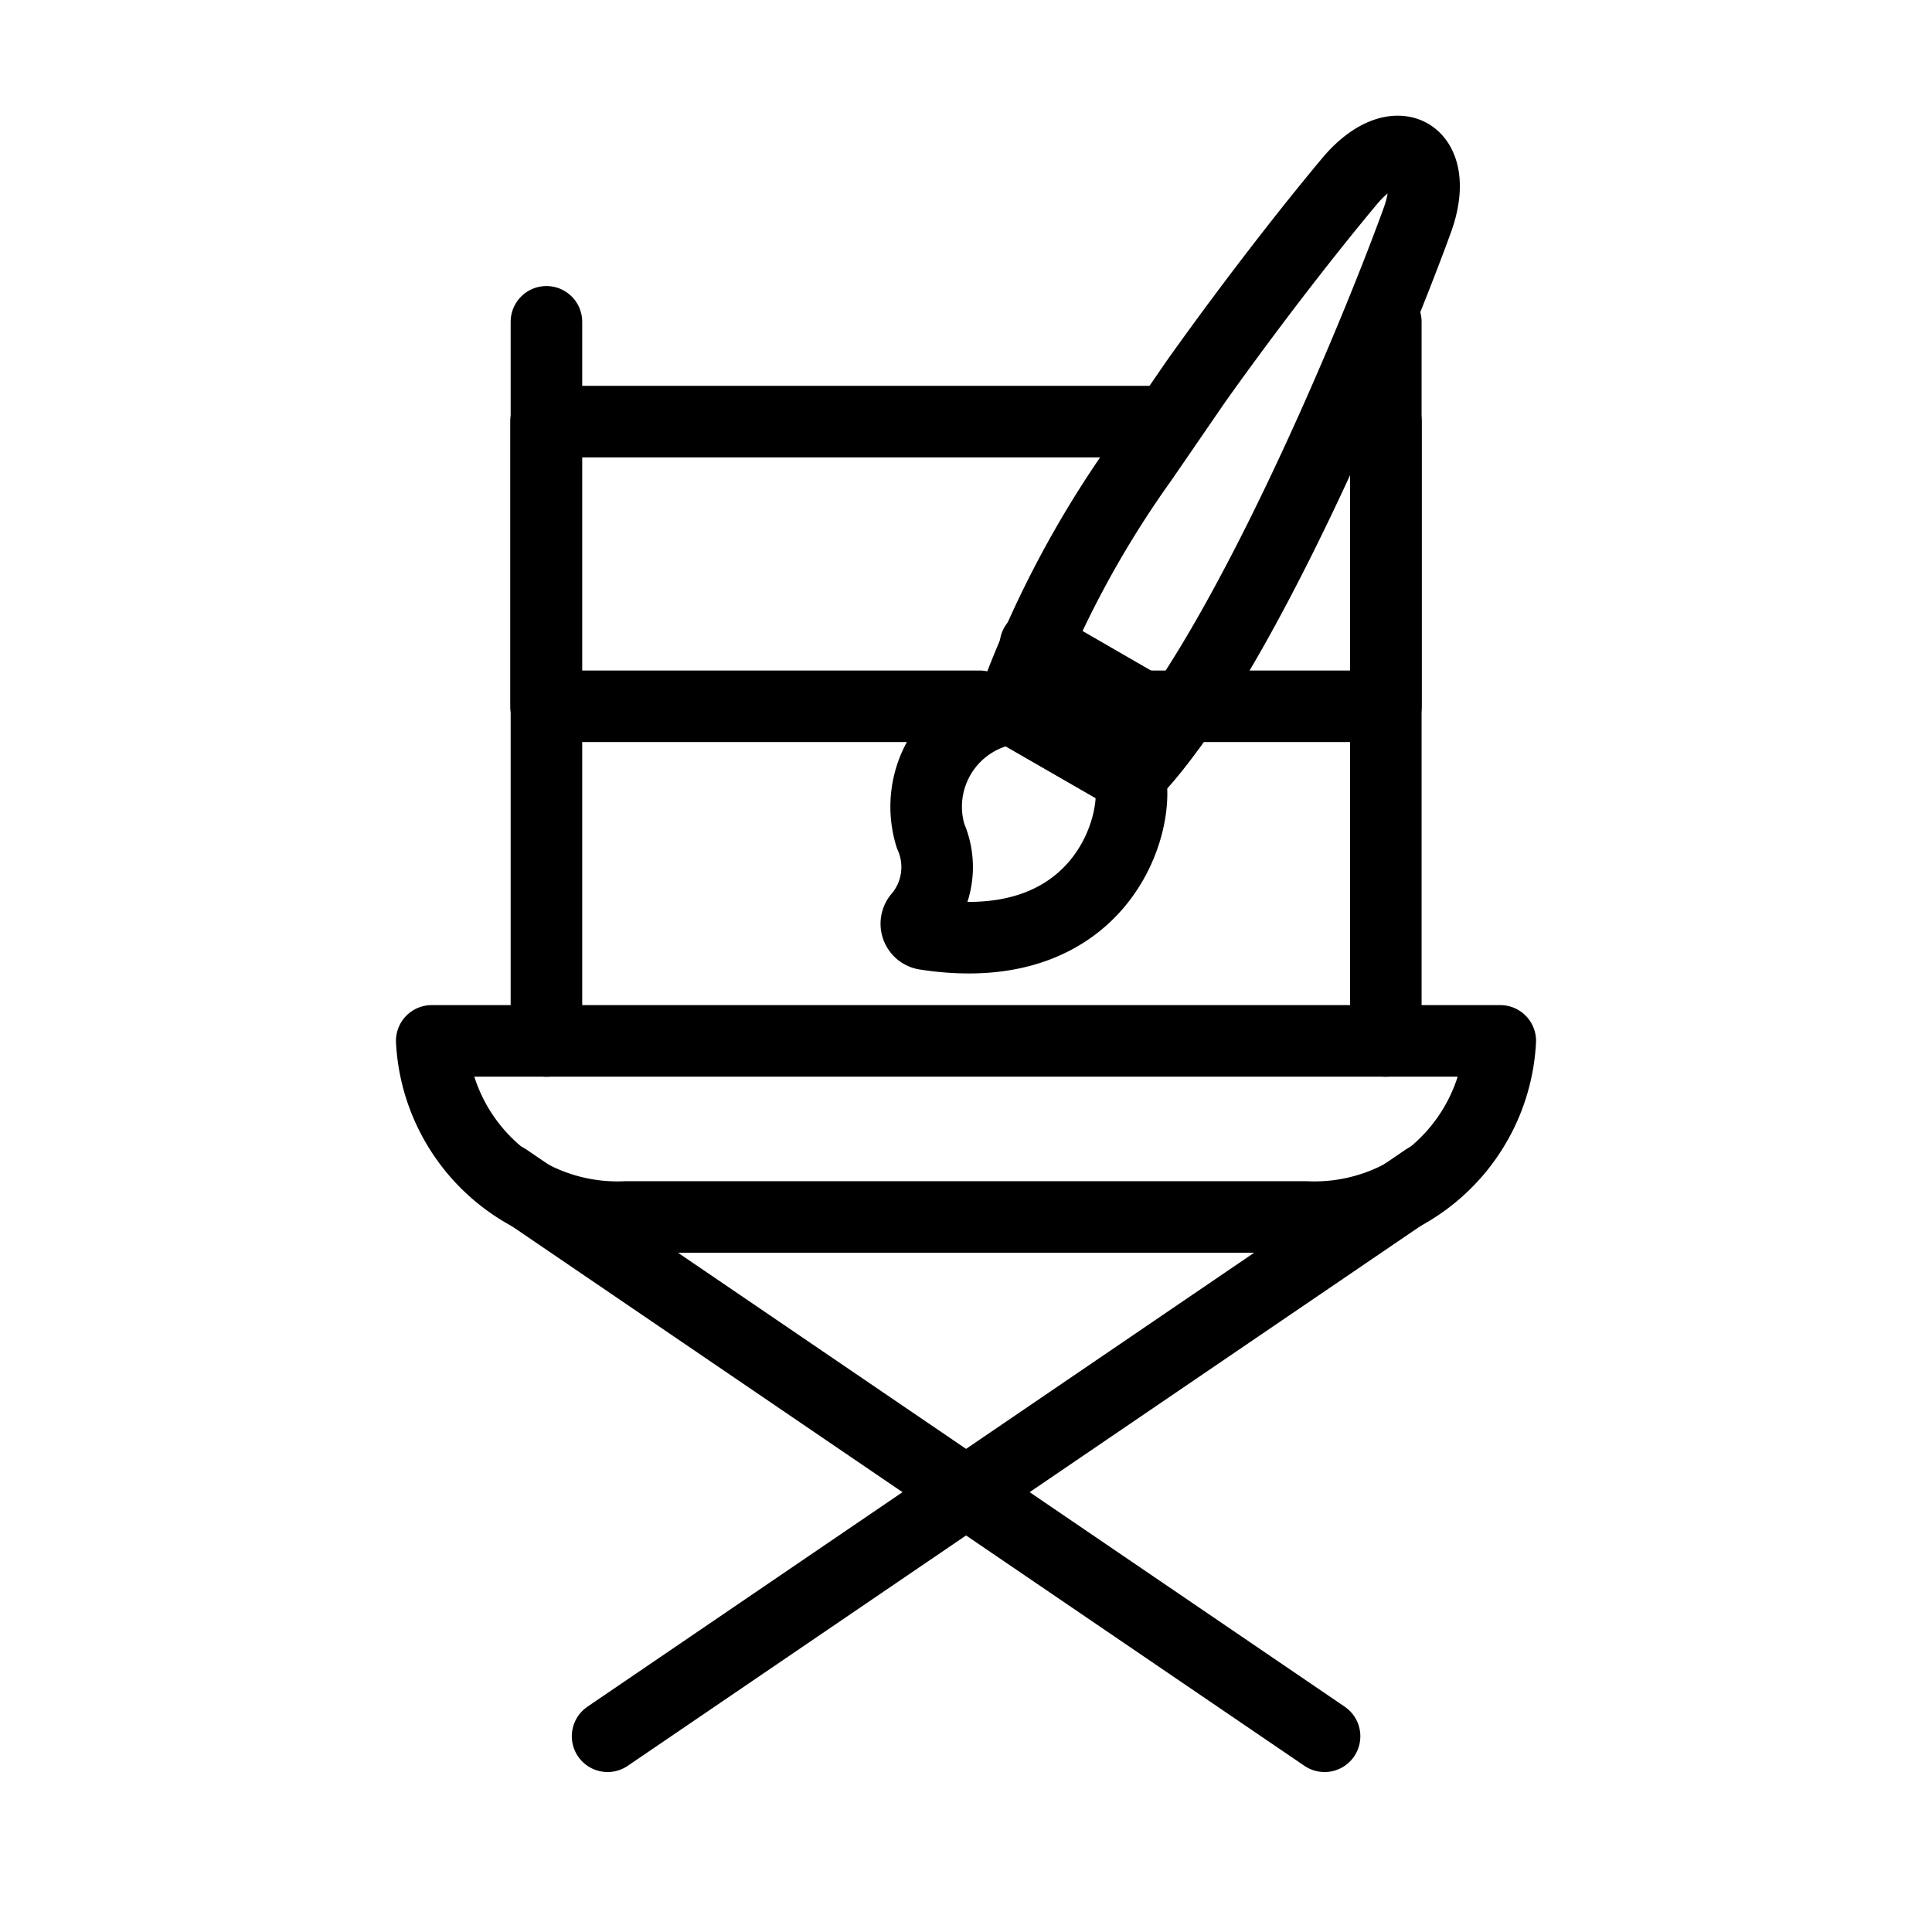 <svg xmlns="http://www.w3.org/2000/svg" xmlns:xlink="http://www.w3.org/1999/xlink" width="54" height="54" viewBox="0 0 54 54">
  <defs>
    <clipPath id="clip-path">
      <rect id="Rectangle_595" data-name="Rectangle 595" width="42" height="42" fill="none" stroke="currentColor" stroke-width="2"/>
    </clipPath>
  </defs>
  <g id="Art_Director" data-name="Art Director" transform="translate(-6284 5961)">
    <rect id="Rectangle_515" data-name="Rectangle 515" width="54" height="54" transform="translate(6284 -5961)" fill="none"/>
    <g id="Group_12706" data-name="Group 12706" transform="translate(3855.556 -7273.303)">
      <g id="Layer_1" data-name="Layer 1" transform="translate(2434.444 1320.065)">
        <g id="Group_12709" data-name="Group 12709">
          <g id="Group_12708" data-name="Group 12708">
            <g id="Group_12707" data-name="Group 12707" clip-path="url(#clip-path)">
              <g id="Group_12706-2" data-name="Group 12706" transform="translate(6.067 1.233)">
                <path id="Path_22562" data-name="Path 22562" d="M2512.886,1330.572" transform="translate(-2488.926 -1327.783)" fill="none" stroke="currentColor" stroke-linecap="round" stroke-linejoin="round" stroke-width="2"/>
                <path id="Path_22563" data-name="Path 22563" d="M2501.6,1338.529h7.028v-7.957" transform="translate(-2481.958 -1327.783)" fill="none" stroke="currentColor" stroke-linecap="round" stroke-linejoin="round" stroke-width="2"/>
                <path id="Path_22564" data-name="Path 22564" d="M2489.3,1351.358" transform="translate(-2474.37 -1340.612)" fill="none" stroke="currentColor" stroke-linecap="round" stroke-linejoin="round" stroke-width="2"/>
                <path id="Path_22565" data-name="Path 22565" d="M2475.6,1330.572h-16.954v7.957h12.118" transform="translate(-2455.451 -1327.783)" fill="none" stroke="currentColor" stroke-linecap="round" stroke-linejoin="round" stroke-width="2"/>
                <path id="Path_22566" data-name="Path 22566" d="M2458.668,1323.286v20.1" transform="translate(-2455.462 -1323.286)" fill="none" stroke="currentColor" stroke-linecap="round" stroke-linejoin="round" stroke-width="2"/>
                <path id="Path_22567" data-name="Path 22567" d="M2519.956,1323.286v20.1" transform="translate(-2493.289 -1323.286)" fill="none" stroke="currentColor" stroke-linecap="round" stroke-linejoin="round" stroke-width="2"/>
                <path id="Path_22568" data-name="Path 22568" d="M2450.293,1375.788h29.866a5.2,5.2,0,0,1-5.43,4.922h-19.006A5.2,5.2,0,0,1,2450.293,1375.788Z" transform="translate(-2450.293 -1355.69)" fill="none" stroke="currentColor" stroke-linecap="round" stroke-linejoin="round" stroke-width="2"/>
                <path id="Path_22569" data-name="Path 22569" d="M2455.731,1385.879l22.873,15.574" transform="translate(-2453.649 -1361.919)" fill="none" stroke="currentColor" stroke-linecap="round" stroke-linejoin="round" stroke-width="2"/>
                <path id="Path_22570" data-name="Path 22570" d="M2486,1385.879l-22.873,15.574" transform="translate(-2458.212 -1361.919)" fill="none" stroke="currentColor" stroke-linecap="round" stroke-linejoin="round" stroke-width="2"/>
              </g>
            </g>
          </g>
        </g>
      </g>
      <g id="Layer_3" data-name="Layer 3" transform="translate(2453.836 1321.285)">
        <g id="Group_12710" data-name="Group 12710" transform="translate(0.228 -4.745)">
          <path id="Path_22571" data-name="Path 22571" d="M2495.439,1352.491l-3.83-2.211" transform="translate(-2488.289 -1336.486)" fill="none" stroke="currentColor" stroke-linecap="round" stroke-linejoin="round" stroke-width="2"/>
          <path id="Path_22572" data-name="Path 22572" d="M2493.952,1331.868a28.528,28.528,0,0,0-3.645,6.945l3.3,1.9c2.976-3.021,6.7-11.865,8.036-15.537.346-.949.189-1.615-.2-1.84s-1.045-.029-1.693.746c-1.051,1.255-2.679,3.325-4.3,5.606Z" transform="translate(-2487.651 -1323.252)" fill="none" stroke="currentColor" stroke-linecap="round" stroke-linejoin="round" stroke-width="2"/>
          <path id="Path_22573" data-name="Path 22573" d="M2491.055,1355.645l-3.3-1.9a2.774,2.774,0,0,0-2.263,3.562,2.157,2.157,0,0,1-.31,2.247.294.294,0,0,0,.163.5C2490.3,1360.822,2491.388,1356.886,2491.055,1355.645Z" transform="translate(-2485.103 -1338.181)" fill="none" stroke="currentColor" stroke-linecap="round" stroke-linejoin="round" stroke-width="2"/>
        </g>
      </g>
    </g>
  </g>
</svg>
